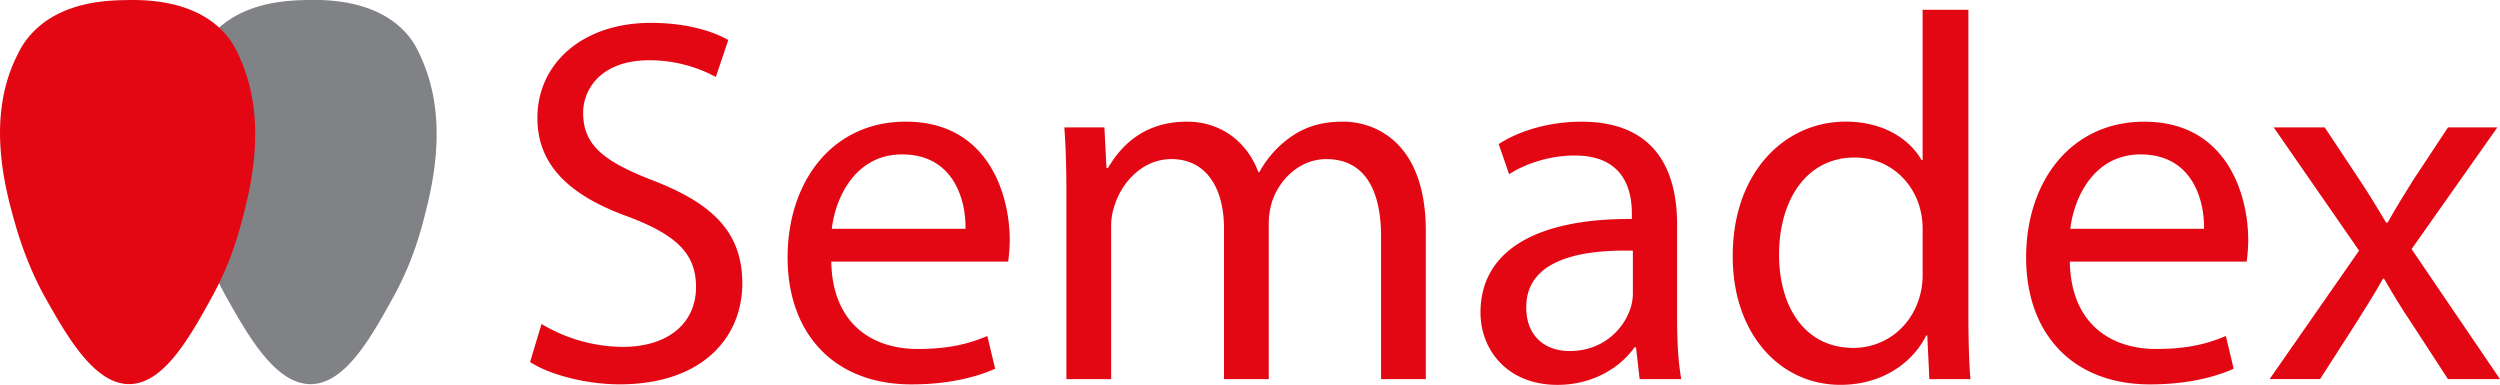 <svg xmlns="http://www.w3.org/2000/svg" viewBox="0 0 2076.04 319.59"><defs><style>.cls-1{fill:#818286;}.cls-2{fill:#e30613;}</style></defs><title>logo_semadex_montserrat</title><g id="Calque_2" data-name="Calque 2"><path class="cls-1" d="M379.12,101.28c23.19,52.39,8,109.24.61,137a266.22,266.22,0,0,1-24.46,61.15c-18.06,32.65-39.59,71.56-68.17,71.85-29.32.29-52.15-40.18-70-71.85-3.09-5.49-15.35-27.63-24.76-60.54-7.63-26.69-24.47-85.57,0-137.58,2.69-5.71,5.68-12,11.62-19,24.4-28.75,64.1-29.63,79.18-30,14.19-.32,59.76-1.32,85.13,30C373.61,88.94,376.21,94.7,379.12,101.28Z" transform="translate(-28.89 -52.28)"/><path class="cls-2" d="M228.47,101.28c9.33,21.08,12.45,42.88,12.35,63.21-.13,30.21-7.34,57.19-11.74,73.76q-2.58,9.75-5.81,19.14a262.43,262.43,0,0,1-18.65,42c-9.37,17-19.68,35.58-31.43,49.63-10.88,13-23,22.08-36.74,22.22-29.32.29-52.15-40.18-70-71.85-3.09-5.49-15.35-27.63-24.76-60.54-7.63-26.69-24.47-85.57,0-137.58,2.69-5.71,5.68-12,11.62-19C72.76,59.39,102,54.19,120.64,52.86c4.73-.34,8.78-.43,11.83-.49,14.19-.32,59.76-1.32,85.13,30,1.39,1.72,2.6,3.39,3.68,5A91.57,91.57,0,0,1,228.47,101.28Z" transform="translate(-28.89 -52.28)"/></g><g id="Calque_5" data-name="Calque 5"><path class="cls-2" d="M478.6,321.33a133.17,133.17,0,0,0,67.39,19c38.44,0,60.9-20.3,60.9-49.68,0-27.21-15.55-42.76-54.86-57.88-47.51-16.85-76.88-41.47-76.88-82.5,0-45.36,37.58-79,94.16-79,29.81,0,51.41,6.91,64.37,14.25l-10.37,30.67A116,116,0,0,0,568,102.33c-39.74,0-54.86,23.76-54.86,43.63,0,27.21,17.71,40.6,57.88,56.15,49.24,19,74.3,42.77,74.3,85.53,0,44.92-33.26,83.8-101.94,83.8-28.08,0-58.75-8.21-74.3-18.57Z" transform="translate(-28.89 -52.28)"/><path class="cls-2" d="M719.2,269.5c.87,51.4,33.7,72.57,71.71,72.57,27.21,0,43.63-4.75,57.88-10.8l6.48,27.21c-13.39,6-36.28,13-69.55,13-64.36,0-102.8-42.33-102.8-105.4S720.07,153.3,781,153.3c68.25,0,86.4,60,86.4,98.49a143.71,143.71,0,0,1-1.3,17.71Zm111.45-27.22c.43-24.19-9.94-61.77-52.7-61.77-38.45,0-55.29,35.42-58.32,61.77Z" transform="translate(-28.89 -52.28)"/><path class="cls-2" d="M914.45,214.64c0-21.6-.44-39.31-1.73-56.59H946l1.73,33.69H949c11.67-19.87,31.1-38.44,65.66-38.44,28.51,0,50.11,17.28,59.18,41.9h.86A86.15,86.15,0,0,1,1098,168c12.53-9.51,26.35-14.69,46.22-14.69,27.64,0,68.68,18.14,68.68,90.71V367.12h-37.15V248.76c0-40.17-14.68-64.36-45.35-64.36-21.6,0-38.45,16-44.93,34.56a62.79,62.79,0,0,0-3,19V367.12h-37.15V241.85c0-33.26-14.69-57.45-43.63-57.45-23.76,0-41,19-47.08,38a52.44,52.44,0,0,0-3,18.58V367.12H914.45Z" transform="translate(-28.89 -52.28)"/><path class="cls-2" d="M1390.47,367.12l-3-26.35h-1.3c-11.66,16.42-34.12,31.1-63.93,31.1-42.33,0-63.93-29.8-63.93-60,0-50.54,44.92-78.19,125.7-77.75v-4.32c0-17.28-4.75-48.38-47.52-48.38-19.43,0-39.74,6.05-54.42,15.55l-8.64-25.06c17.28-11.23,42.33-18.57,68.68-18.57,63.93,0,79.48,43.63,79.48,85.53V317c0,18.15.86,35.86,3.46,50.11Zm-5.62-106.69c-41.46-.87-88.55,6.48-88.55,47.08,0,24.62,16.42,36.28,35.86,36.28,27.21,0,44.49-17.27,50.53-35a39.58,39.58,0,0,0,2.16-12.1Z" transform="translate(-28.89 -52.28)"/><path class="cls-2" d="M1663.47,60.43v252.7c0,18.57.43,39.74,1.73,54h-34.13l-1.73-36.28h-.86c-11.66,23.32-37.15,41-71.27,41-50.54,0-89.42-42.76-89.42-106.26-.43-69.55,42.76-112.31,93.74-112.31,32,0,53.56,15.12,63.06,32h.87V60.43Zm-38,182.72a67.39,67.39,0,0,0-1.73-16c-5.62-24.19-26.35-44.06-54.86-44.06-39.31,0-62.63,34.55-62.63,80.77,0,42.33,20.73,77.32,61.77,77.32,25.48,0,48.81-16.84,55.72-45.35a66.37,66.37,0,0,0,1.73-16.42Z" transform="translate(-28.89 -52.28)"/><path class="cls-2" d="M1747.7,269.5c.86,51.4,33.69,72.57,71.71,72.57,27.21,0,43.62-4.75,57.88-10.8l6.48,27.21c-13.39,6-36.29,13-69.55,13-64.36,0-102.81-42.33-102.81-105.4s37.15-112.74,98.06-112.74c68.25,0,86.39,60,86.39,98.49a144.13,144.13,0,0,1-1.29,17.71Zm111.45-27.22c.43-24.19-9.94-61.77-52.7-61.77-38.45,0-55.29,35.42-58.32,61.77Z" transform="translate(-28.89 -52.28)"/><path class="cls-2" d="M1959.36,158.05,1989.17,203c7.77,11.66,14.25,22.46,21.16,34.12h1.3c6.91-12.53,13.82-23.33,20.74-34.56l29.37-44.49h41L2031.5,259.13l73.43,108h-43.19L2031.07,320c-8.21-12.1-15.12-23.76-22.46-36.29h-.87c-6.91,12.53-14.25,23.76-22,36.29l-30.23,47.08h-41.9l74.29-106.69L1917,158.05Z" transform="translate(-28.89 -52.28)"/></g></svg>